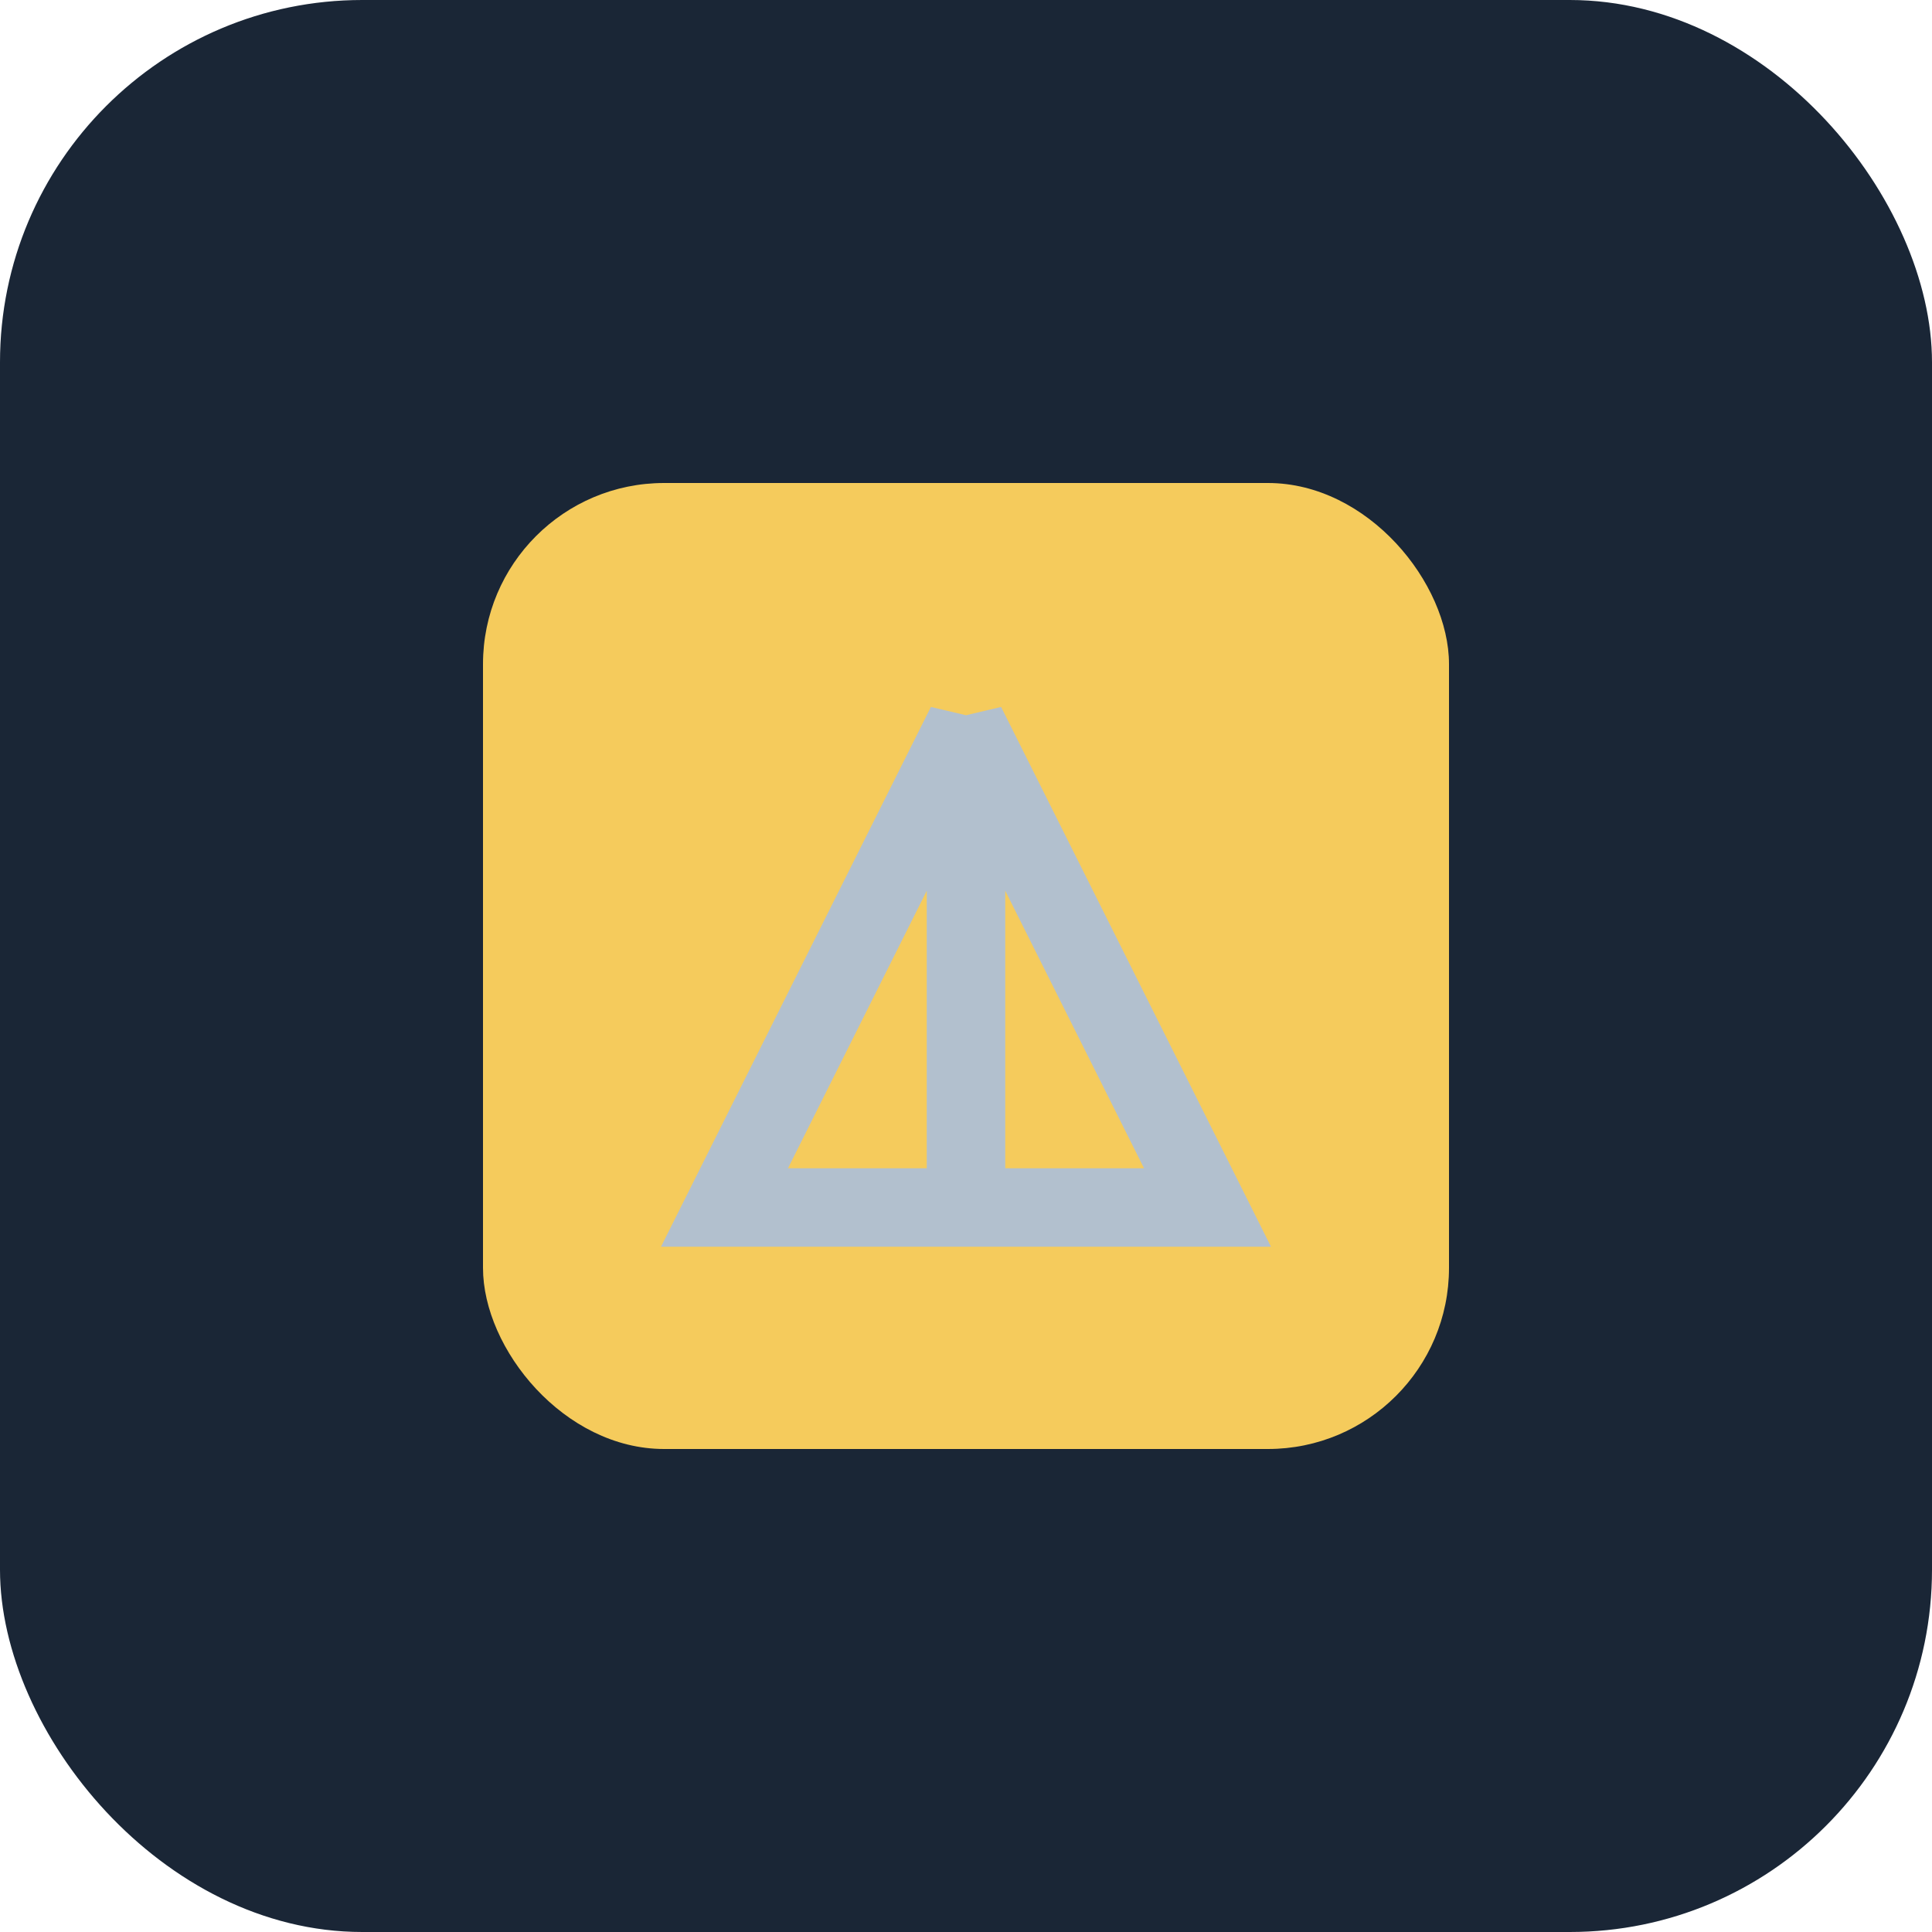 <?xml version="1.0" encoding="UTF-8"?>
<svg xmlns="http://www.w3.org/2000/svg" width="32" height="32" viewBox="0 0 32 32"><rect width="32" height="32" rx="6" fill="#1A2636"/><rect x="8" y="8" width="16" height="16" rx="3" fill="#F5CB5C"/><path d="M16 20V12l4 8h-8l4-8v8" stroke="#B2C0CE" stroke-width="1.3" fill="none"/></svg>